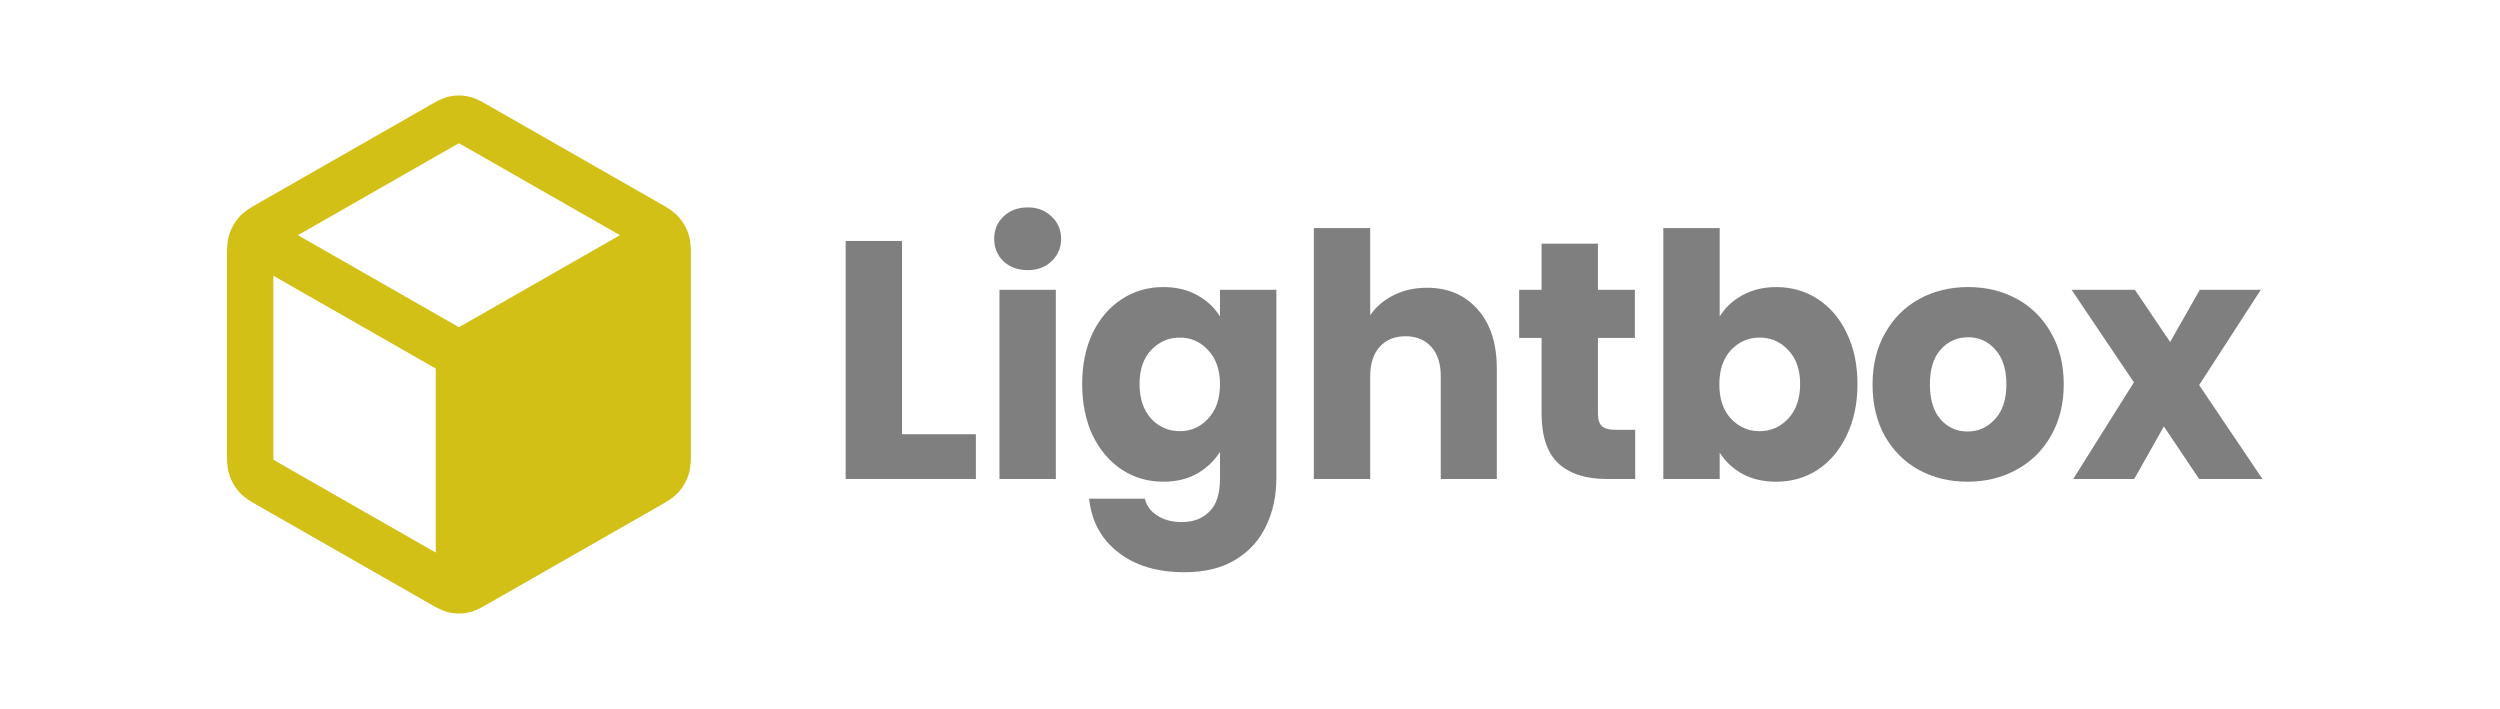 <svg width="141" height="40" viewBox="0 0 141 40" fill="none" xmlns="http://www.w3.org/2000/svg">
<g opacity="0.5">
<path d="M50.875 24.491H55.039V27.015H47.695V13.59H50.875V24.491Z" fill="black"/>
<path d="M57.969 15.235C57.411 15.235 56.953 15.069 56.593 14.737C56.246 14.393 56.072 13.972 56.072 13.475C56.072 12.965 56.246 12.544 56.593 12.213C56.953 11.869 57.411 11.697 57.969 11.697C58.514 11.697 58.961 11.869 59.308 12.213C59.667 12.544 59.847 12.965 59.847 13.475C59.847 13.972 59.667 14.393 59.308 14.737C58.961 15.069 58.514 15.235 57.969 15.235ZM59.549 16.344V27.016H56.37V16.344H59.549Z" fill="black"/>
<path d="M65.609 16.19C66.34 16.19 66.979 16.343 67.524 16.649C68.082 16.955 68.51 17.357 68.807 17.854V16.343H71.986V26.996C71.986 27.977 71.794 28.864 71.41 29.654C71.038 30.457 70.462 31.095 69.681 31.567C68.912 32.038 67.952 32.274 66.799 32.274C65.262 32.274 64.016 31.898 63.062 31.146C62.108 30.406 61.562 29.399 61.426 28.124H64.568C64.667 28.532 64.903 28.851 65.274 29.08C65.646 29.323 66.105 29.444 66.65 29.444C67.307 29.444 67.828 29.246 68.212 28.851C68.609 28.468 68.807 27.85 68.807 26.996V25.485C68.497 25.982 68.07 26.39 67.524 26.709C66.979 27.015 66.34 27.168 65.609 27.168C64.754 27.168 63.979 26.945 63.285 26.498C62.591 26.04 62.039 25.396 61.63 24.567C61.234 23.725 61.035 22.756 61.035 21.66C61.035 20.563 61.234 19.601 61.63 18.772C62.039 17.943 62.591 17.306 63.285 16.86C63.979 16.413 64.754 16.19 65.609 16.19ZM68.807 21.679C68.807 20.863 68.584 20.219 68.138 19.747C67.704 19.276 67.171 19.04 66.539 19.04C65.907 19.04 65.367 19.276 64.921 19.747C64.487 20.206 64.27 20.844 64.27 21.66C64.27 22.476 64.487 23.126 64.921 23.611C65.367 24.082 65.907 24.318 66.539 24.318C67.171 24.318 67.704 24.082 68.138 23.611C68.584 23.139 68.807 22.495 68.807 21.679Z" fill="black"/>
<path d="M80.478 16.229C81.668 16.229 82.623 16.637 83.341 17.453C84.06 18.256 84.42 19.366 84.42 20.781V27.015H81.259V21.221C81.259 20.507 81.079 19.952 80.72 19.557C80.36 19.162 79.877 18.964 79.27 18.964C78.662 18.964 78.179 19.162 77.819 19.557C77.46 19.952 77.28 20.507 77.28 21.221V27.015H74.101V12.863H77.28V17.778C77.602 17.306 78.042 16.93 78.6 16.65C79.158 16.369 79.784 16.229 80.478 16.229Z" fill="black"/>
<path d="M92.225 24.242V27.015H90.608C89.455 27.015 88.556 26.729 87.912 26.155C87.267 25.568 86.945 24.618 86.945 23.305V19.059H85.681V16.344H86.945V13.743H90.124V16.344H92.207V19.059H90.124V23.343C90.124 23.662 90.199 23.892 90.348 24.032C90.496 24.172 90.744 24.242 91.091 24.242H92.225Z" fill="black"/>
<path d="M96.99 17.855C97.287 17.357 97.715 16.956 98.273 16.65C98.831 16.344 99.469 16.191 100.188 16.191C101.043 16.191 101.818 16.414 102.512 16.86C103.206 17.306 103.752 17.944 104.148 18.773C104.557 19.601 104.762 20.564 104.762 21.66C104.762 22.757 104.557 23.726 104.148 24.567C103.752 25.396 103.206 26.04 102.512 26.499C101.818 26.945 101.043 27.169 100.188 27.169C99.457 27.169 98.818 27.022 98.273 26.729C97.727 26.423 97.3 26.021 96.99 25.524V27.015H93.811V12.863H96.99V17.855ZM101.527 21.66C101.527 20.845 101.303 20.207 100.857 19.748C100.423 19.276 99.884 19.04 99.24 19.04C98.607 19.04 98.068 19.276 97.622 19.748C97.188 20.22 96.971 20.864 96.971 21.68C96.971 22.496 97.188 23.14 97.622 23.611C98.068 24.083 98.607 24.319 99.24 24.319C99.872 24.319 100.411 24.083 100.857 23.611C101.303 23.127 101.527 22.477 101.527 21.66Z" fill="black"/>
<path d="M110.966 27.168C109.95 27.168 109.033 26.945 108.215 26.498C107.409 26.052 106.771 25.415 106.3 24.586C105.841 23.757 105.612 22.788 105.612 21.679C105.612 20.582 105.847 19.62 106.318 18.791C106.789 17.95 107.434 17.306 108.252 16.86C109.07 16.413 109.987 16.19 111.004 16.19C112.02 16.19 112.937 16.413 113.755 16.86C114.573 17.306 115.218 17.95 115.689 18.791C116.16 19.62 116.395 20.582 116.395 21.679C116.395 22.776 116.154 23.744 115.67 24.586C115.199 25.415 114.549 26.052 113.718 26.498C112.9 26.945 111.983 27.168 110.966 27.168ZM110.966 24.337C111.574 24.337 112.088 24.108 112.51 23.649C112.943 23.19 113.16 22.533 113.16 21.679C113.16 20.825 112.95 20.168 112.528 19.709C112.119 19.25 111.611 19.021 111.004 19.021C110.384 19.021 109.869 19.25 109.46 19.709C109.051 20.155 108.847 20.812 108.847 21.679C108.847 22.533 109.045 23.19 109.442 23.649C109.851 24.108 110.359 24.337 110.966 24.337Z" fill="black"/>
<path d="M124.032 27.015L122.042 24.051L120.369 27.015H116.929L120.351 21.565L116.836 16.344H120.406L122.396 19.289L124.069 16.344H127.509L124.032 21.718L127.602 27.015H124.032Z" fill="black"/>
</g>
<path fill-rule="evenodd" clip-rule="evenodd" d="M26.411 5.439C26.063 5.365 25.704 5.365 25.357 5.439C24.955 5.524 24.595 5.731 24.31 5.895L24.232 5.94L14.55 11.473C14.523 11.488 14.496 11.504 14.467 11.52C14.165 11.691 13.785 11.906 13.493 12.232C13.241 12.514 13.05 12.848 12.933 13.212C12.797 13.633 12.799 14.079 12.8 14.434C12.8 14.468 12.8 14.5 12.8 14.531V25.455C12.8 25.487 12.8 25.519 12.8 25.552C12.799 25.908 12.797 26.354 12.933 26.775C13.05 27.139 13.241 27.473 13.493 27.755C13.785 28.08 14.165 28.296 14.467 28.467C14.496 28.483 14.523 28.499 14.55 28.514L24.232 34.047L24.31 34.092C24.595 34.256 24.955 34.463 25.357 34.548C25.704 34.622 26.063 34.622 26.411 34.548C26.813 34.463 27.172 34.256 27.458 34.092L27.536 34.047L37.218 28.514C37.229 28.507 37.241 28.5 37.254 28.494C37.269 28.485 37.284 28.476 37.3 28.467C37.602 28.296 37.983 28.08 38.275 27.755C38.527 27.473 38.718 27.139 38.835 26.775C38.97 26.354 38.969 25.908 38.967 25.552C38.967 25.519 38.967 25.487 38.967 25.455V14.531C38.967 14.5 38.967 14.468 38.967 14.434C38.969 14.079 38.97 13.633 38.835 13.212C38.718 12.848 38.527 12.514 38.275 12.232C37.983 11.906 37.602 11.691 37.3 11.52L37.299 11.519C37.271 11.503 37.244 11.488 37.218 11.473L27.536 5.94L27.458 5.895C27.172 5.731 26.813 5.524 26.411 5.439ZM25.503 8.293C25.701 8.18 25.802 8.122 25.878 8.085L25.884 8.082L25.89 8.085C25.966 8.122 26.067 8.18 26.265 8.293L34.965 13.264L25.884 18.454L16.803 13.264L25.503 8.293ZM15.417 15.552L24.576 20.785V31.164L15.821 26.161C15.612 26.042 15.505 25.98 15.43 25.931L15.424 25.927L15.423 25.919C15.418 25.828 15.417 25.702 15.417 25.455V15.552Z" fill="#D3C017"/>
</svg>
